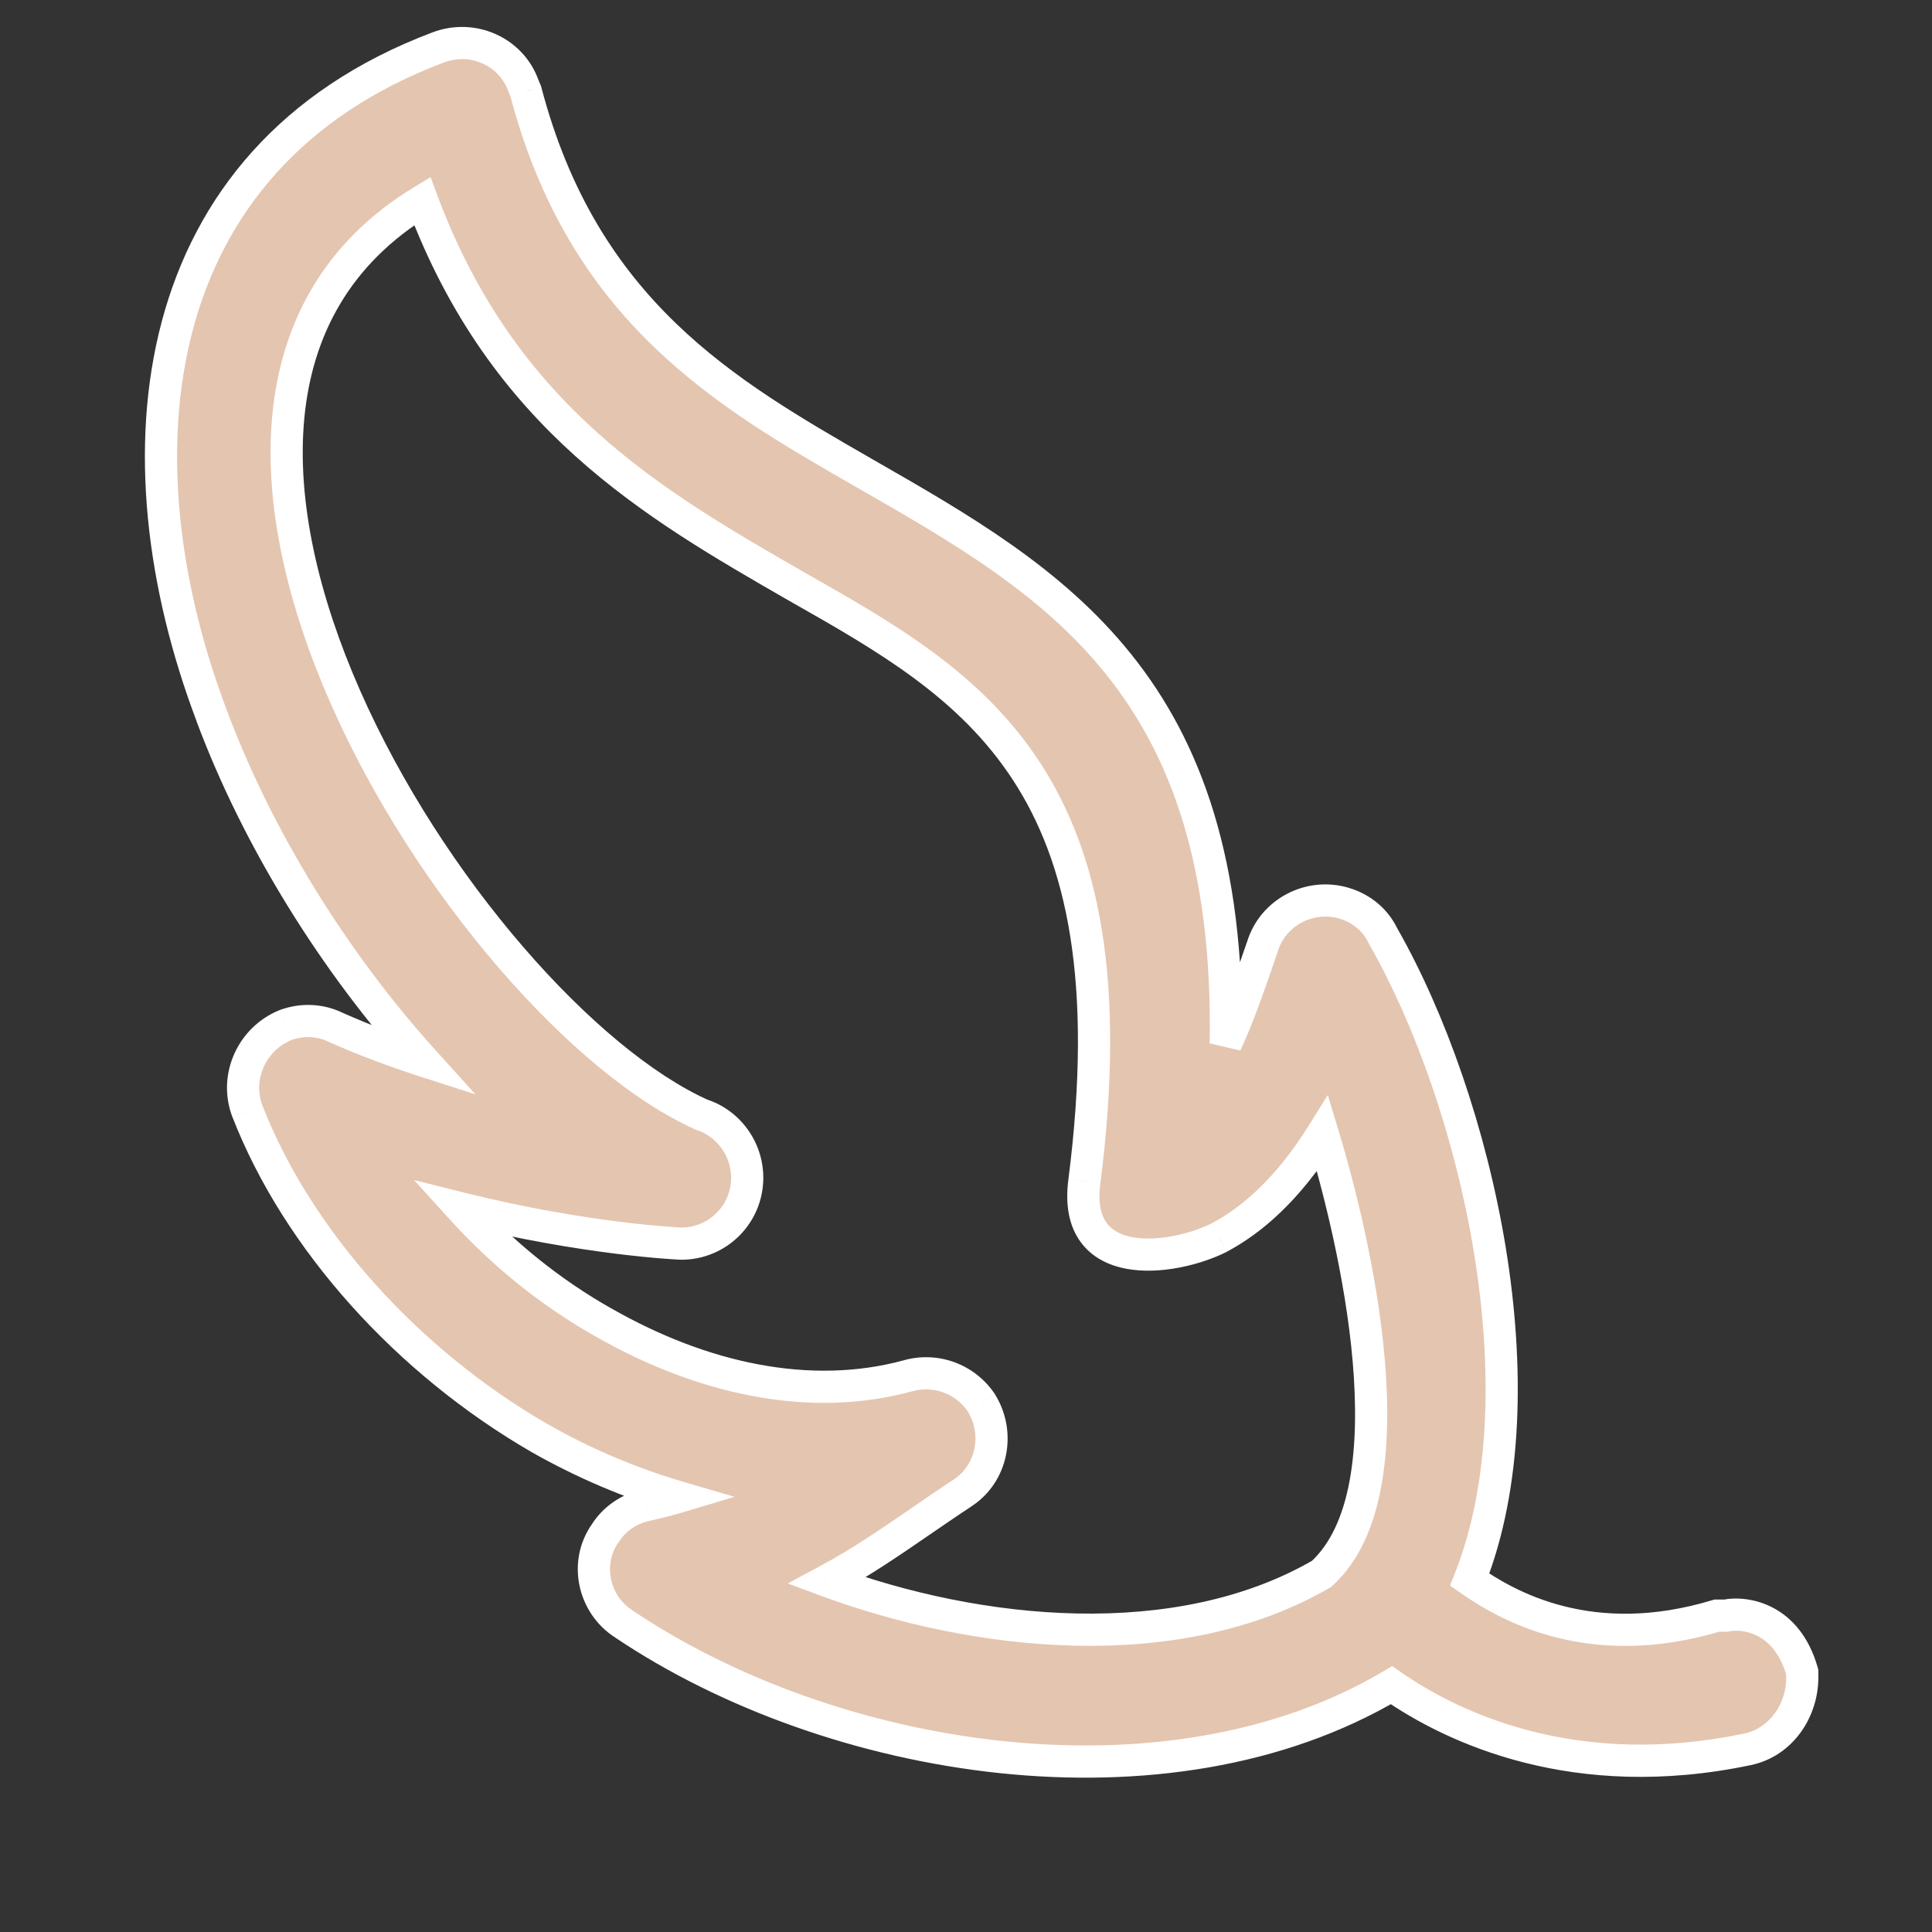 <svg xmlns="http://www.w3.org/2000/svg" fill="none" viewBox="0 0 24 24" height="24" width="24">
<rect x="0" y="0" width="24" height="24" fill="#333333" stroke="none"/>
<path fill="#E4C5B0" d="M2.629 8.889C3.21 10.447 4.17 11.971 5.258 13.175C4.897 13.059 4.537 12.925 4.17 12.762C3.978 12.669 3.757 12.658 3.548 12.733C3.129 12.902 2.914 13.379 3.071 13.798C3.699 15.415 5.072 16.921 6.7 17.863C7.253 18.177 7.829 18.422 8.422 18.596C8.306 18.631 8.166 18.666 8.015 18.7C7.811 18.747 7.637 18.863 7.52 19.044C7.259 19.41 7.369 19.928 7.747 20.172C10.329 21.911 14.488 22.592 17.286 20.934C18.053 21.469 19.573 22.179 21.707 21.731C22.125 21.644 22.389 21.248 22.389 20.841L22.389 20.771C22.198 20.094 21.674 20.021 21.436 20.07L21.328 20.07C19.752 20.546 18.716 19.944 18.257 19.624C19.182 17.291 18.356 13.686 17.181 11.627C17.088 11.43 16.913 11.285 16.698 11.221C16.268 11.093 15.808 11.334 15.68 11.765C15.506 12.276 15.366 12.668 15.227 12.964C15.302 8.493 13.1 7.231 10.745 5.883L10.743 5.881L10.714 5.865C9.024 4.893 7.249 3.871 6.532 1.135L6.503 1.066C6.351 0.641 5.874 0.426 5.444 0.589C1.774 1.973 1.407 5.661 2.629 8.889ZM13.47 14.676C14.11 9.691 12.098 8.534 9.922 7.301L9.888 7.281C8.119 6.263 6.252 5.19 5.246 2.497C0.988 5.085 5.793 12.547 8.724 13.85C9.044 13.955 9.282 14.269 9.282 14.63C9.282 15.083 8.916 15.45 8.462 15.45C8.451 15.45 7.27 15.397 5.735 15.013C6.241 15.572 6.84 16.06 7.515 16.438C8.713 17.119 10.05 17.427 11.283 17.09C11.621 16.996 11.987 17.124 12.191 17.427C12.424 17.799 12.33 18.305 11.952 18.549C11.782 18.661 11.613 18.777 11.445 18.893C11.062 19.156 10.679 19.419 10.271 19.637C12.144 20.329 14.628 20.591 16.419 19.55C17.571 18.497 16.821 15.362 16.431 14.083C15.989 14.792 15.529 15.17 15.145 15.374C14.564 15.664 13.319 15.827 13.47 14.676Z" clip-rule="evenodd" fill-rule="evenodd"></path>
<path fill="white" d="M5.258 13.175L5.196 13.366L5.906 13.594L5.406 13.041L5.258 13.175ZM2.629 8.889L2.816 8.819L2.816 8.818L2.629 8.889ZM4.17 12.762L4.083 12.942L4.089 12.945L4.17 12.762ZM3.548 12.733L3.48 12.545L3.473 12.548L3.548 12.733ZM3.071 13.798L2.884 13.868L2.885 13.87L3.071 13.798ZM6.7 17.863L6.6 18.036L6.601 18.037L6.7 17.863ZM8.422 18.596L8.479 18.788L9.125 18.594L8.478 18.404L8.422 18.596ZM8.015 18.7L8.059 18.895L8.06 18.895L8.015 18.7ZM7.52 19.044L7.683 19.16L7.689 19.152L7.52 19.044ZM7.747 20.172L7.859 20.006L7.856 20.004L7.747 20.172ZM17.286 20.934L17.4 20.77L17.294 20.696L17.184 20.762L17.286 20.934ZM21.707 21.731L21.666 21.535L21.666 21.535L21.707 21.731ZM22.389 20.771L22.588 20.771L22.588 20.744L22.581 20.717L22.389 20.771ZM21.436 20.07L21.436 20.27L21.456 20.27L21.476 20.266L21.436 20.07ZM21.328 20.07L21.328 19.87L21.298 19.87L21.27 19.878L21.328 20.07ZM18.257 19.624L18.071 19.55L18.013 19.697L18.143 19.788L18.257 19.624ZM17.181 11.627L17 11.713L17.003 11.72L17.007 11.726L17.181 11.627ZM16.698 11.221L16.755 11.029L16.755 11.029L16.698 11.221ZM15.68 11.765L15.87 11.829L15.872 11.822L15.68 11.765ZM15.227 12.964L15.027 12.961L15.408 13.05L15.227 12.964ZM10.745 5.883L10.845 5.709L10.845 5.709L10.745 5.883ZM10.743 5.881L10.643 6.055L10.643 6.055L10.743 5.881ZM10.714 5.865L10.614 6.038L10.714 5.865ZM6.532 1.135L6.725 1.085L6.721 1.071L6.716 1.058L6.532 1.135ZM6.503 1.066L6.314 1.133L6.318 1.143L6.503 1.066ZM5.444 0.589L5.515 0.776L5.515 0.776L5.444 0.589ZM9.922 7.301L9.823 7.474L9.824 7.475L9.922 7.301ZM13.47 14.676L13.669 14.702L13.669 14.701L13.47 14.676ZM9.888 7.281L9.988 7.108L9.988 7.108L9.888 7.281ZM5.246 2.497L5.433 2.427L5.349 2.201L5.142 2.326L5.246 2.497ZM8.724 13.85L8.643 14.033L8.652 14.037L8.662 14.04L8.724 13.85ZM5.735 15.013L5.783 14.819L5.144 14.659L5.587 15.148L5.735 15.013ZM7.515 16.438L7.613 16.264L7.612 16.264L7.515 16.438ZM11.283 17.09L11.336 17.282L11.337 17.282L11.283 17.09ZM12.191 17.427L12.361 17.321L12.357 17.315L12.191 17.427ZM11.952 18.549L11.844 18.381L11.843 18.382L11.952 18.549ZM11.445 18.893L11.332 18.728L11.332 18.728L11.445 18.893ZM10.271 19.637L10.177 19.46L9.785 19.67L10.202 19.825L10.271 19.637ZM16.419 19.55L16.52 19.723L16.538 19.712L16.554 19.697L16.419 19.55ZM16.431 14.083L16.622 14.024L16.494 13.603L16.261 13.977L16.431 14.083ZM15.145 15.374L15.235 15.553L15.239 15.55L15.145 15.374ZM15.145 15.374L15.235 15.553L15.239 15.55L15.145 15.374ZM12.191 17.427L12.361 17.321L12.357 17.315L12.191 17.427ZM9.888 7.281L9.988 7.108L9.988 7.108L9.888 7.281ZM2.629 8.889L2.816 8.819L2.816 8.818L2.629 8.889ZM3.548 12.733L3.48 12.545L3.473 12.548L3.548 12.733ZM3.071 13.798L2.884 13.868L2.885 13.87L3.071 13.798ZM6.7 17.863L6.6 18.036L6.601 18.037L6.7 17.863ZM7.52 19.044L7.683 19.16L7.689 19.152L7.52 19.044ZM7.747 20.172L7.859 20.006L7.856 20.004L7.747 20.172ZM17.286 20.934L17.4 20.77L17.294 20.696L17.184 20.762L17.286 20.934ZM21.707 21.731L21.666 21.535L21.666 21.535L21.707 21.731ZM22.389 20.771L22.588 20.771L22.588 20.744L22.581 20.717L22.389 20.771ZM17.181 11.627L17 11.713L17.003 11.72L17.007 11.726L17.181 11.627ZM16.698 11.221L16.755 11.029L16.755 11.029L16.698 11.221ZM6.503 1.066L6.314 1.133L6.318 1.143L6.503 1.066ZM5.444 0.589L5.515 0.776L5.515 0.776L5.444 0.589ZM5.406 13.041C4.334 11.854 3.388 10.352 2.816 8.819L2.441 8.959C3.033 10.543 4.006 12.088 5.109 13.309L5.406 13.041ZM4.089 12.945C4.463 13.111 4.83 13.247 5.196 13.366L5.319 12.985C4.964 12.87 4.61 12.739 4.251 12.579L4.089 12.945ZM3.616 12.921C3.776 12.864 3.941 12.873 4.083 12.942L4.258 12.582C4.016 12.465 3.739 12.452 3.48 12.545L3.616 12.921ZM3.258 13.727C3.14 13.413 3.302 13.048 3.623 12.919L3.473 12.548C2.956 12.756 2.688 13.345 2.884 13.868L3.258 13.727ZM6.8 17.69C5.205 16.767 3.867 15.294 3.257 13.725L2.885 13.87C3.532 15.535 4.938 17.075 6.6 18.036L6.8 17.69ZM8.478 18.404C7.9 18.234 7.338 17.996 6.799 17.689L6.601 18.037C7.167 18.358 7.757 18.609 8.366 18.788L8.478 18.404ZM8.06 18.895C8.213 18.86 8.357 18.824 8.479 18.788L8.365 18.404C8.254 18.437 8.12 18.471 7.97 18.506L8.06 18.895ZM7.689 19.152C7.775 19.018 7.904 18.931 8.059 18.895L7.97 18.506C7.719 18.563 7.498 18.709 7.352 18.935L7.689 19.152ZM7.856 20.004C7.569 19.819 7.491 19.429 7.683 19.16L7.358 18.927C7.027 19.391 7.169 20.037 7.639 20.34L7.856 20.004ZM17.184 20.762C15.832 21.563 14.139 21.805 12.457 21.628C10.775 21.451 9.121 20.856 7.859 20.006L7.636 20.338C8.956 21.227 10.672 21.842 12.415 22.026C14.156 22.209 15.942 21.963 17.388 21.106L17.184 20.762ZM21.666 21.535C19.598 21.969 18.134 21.282 17.4 20.77L17.171 21.098C17.972 21.657 19.547 22.389 21.748 21.927L21.666 21.535ZM22.189 20.841C22.189 21.171 21.976 21.471 21.666 21.535L21.748 21.927C22.275 21.817 22.588 21.326 22.588 20.841L22.189 20.841ZM22.189 20.771L22.189 20.841L22.588 20.841L22.588 20.771L22.189 20.771ZM21.476 20.266C21.555 20.249 21.698 20.252 21.837 20.325C21.969 20.395 22.114 20.535 22.196 20.825L22.581 20.717C22.472 20.329 22.26 20.095 22.023 19.971C21.793 19.851 21.555 19.841 21.396 19.874L21.476 20.266ZM21.328 20.27L21.436 20.27L21.436 19.87L21.328 19.87L21.328 20.27ZM18.143 19.788C18.628 20.125 19.727 20.762 21.386 20.261L21.27 19.878C19.776 20.33 18.805 19.762 18.371 19.459L18.143 19.788ZM17.007 11.726C17.581 12.733 18.075 14.126 18.309 15.555C18.544 16.987 18.515 18.431 18.071 19.55L18.443 19.697C18.924 18.484 18.944 16.959 18.704 15.491C18.462 14.02 17.955 12.58 17.355 11.528L17.007 11.726ZM16.641 11.412C16.805 11.461 16.932 11.569 17 11.713L17.362 11.542C17.243 11.29 17.022 11.108 16.755 11.029L16.641 11.412ZM15.872 11.822C15.968 11.5 16.314 11.315 16.641 11.412L16.755 11.029C16.222 10.87 15.649 11.169 15.489 11.708L15.872 11.822ZM15.408 13.05C15.553 12.741 15.696 12.339 15.87 11.829L15.491 11.7C15.316 12.213 15.18 12.594 15.046 12.879L15.408 13.05ZM10.646 6.056C11.829 6.734 12.933 7.369 13.741 8.378C14.542 9.377 15.064 10.762 15.027 12.961L15.427 12.968C15.465 10.696 14.924 9.214 14.053 8.128C13.19 7.05 12.016 6.38 10.845 5.709L10.646 6.056ZM10.643 6.055L10.646 6.056L10.845 5.709L10.842 5.708L10.643 6.055ZM10.614 6.038L10.643 6.055L10.842 5.708L10.814 5.691L10.614 6.038ZM6.338 1.186C7.078 4.008 8.922 5.065 10.614 6.038L10.814 5.691C9.126 4.72 7.42 3.734 6.725 1.085L6.338 1.186ZM6.318 1.143L6.347 1.212L6.716 1.058L6.687 0.989L6.318 1.143ZM5.515 0.776C5.844 0.651 6.202 0.817 6.314 1.133L6.691 0.999C6.501 0.465 5.905 0.201 5.373 0.402L5.515 0.776ZM2.816 8.818C2.215 7.23 2.011 5.545 2.395 4.099C2.777 2.662 3.741 1.445 5.515 0.776L5.373 0.402C3.477 1.117 2.423 2.436 2.009 3.996C1.597 5.546 1.821 7.319 2.442 8.959L2.816 8.818ZM9.824 7.475C10.918 8.095 11.92 8.671 12.584 9.691C13.244 10.703 13.588 12.185 13.272 14.65L13.669 14.701C13.992 12.182 13.65 10.593 12.919 9.472C12.194 8.359 11.102 7.74 10.021 7.127L9.824 7.475ZM9.789 7.455L9.823 7.474L10.022 7.127L9.988 7.108L9.789 7.455ZM5.058 2.567C6.091 5.332 8.018 6.436 9.789 7.455L9.988 7.108C8.219 6.091 6.412 5.047 5.433 2.427L5.058 2.567ZM8.805 13.668C8.111 13.359 7.284 12.673 6.497 11.76C5.712 10.851 4.981 9.731 4.472 8.575C3.962 7.417 3.682 6.236 3.78 5.199C3.877 4.171 4.345 3.279 5.35 2.668L5.142 2.326C4.018 3.009 3.49 4.021 3.382 5.161C3.275 6.291 3.581 7.543 4.106 8.736C4.632 9.932 5.386 11.084 6.194 12.021C6.999 12.955 7.871 13.69 8.643 14.033L8.805 13.668ZM9.482 14.63C9.482 14.181 9.188 13.791 8.786 13.66L8.662 14.04C8.9 14.118 9.082 14.356 9.082 14.63L9.482 14.63ZM8.462 15.649C9.027 15.649 9.482 15.194 9.482 14.63L9.082 14.63C9.082 14.973 8.806 15.249 8.462 15.249L8.462 15.649ZM5.686 15.207C7.237 15.595 8.434 15.649 8.462 15.649L8.462 15.249C8.468 15.249 7.303 15.199 5.783 14.819L5.686 15.207ZM7.612 16.264C6.958 15.897 6.375 15.422 5.883 14.879L5.587 15.148C6.106 15.721 6.722 16.223 7.417 16.613L7.612 16.264ZM11.231 16.897C10.064 17.216 8.782 16.928 7.613 16.264L7.416 16.612C8.643 17.309 10.036 17.638 11.336 17.282L11.231 16.897ZM12.357 17.315C12.104 16.94 11.649 16.781 11.23 16.897L11.337 17.282C11.592 17.212 11.87 17.308 12.025 17.538L12.357 17.315ZM12.061 18.717C12.537 18.41 12.647 17.78 12.36 17.321L12.021 17.533C12.2 17.819 12.124 18.2 11.844 18.381L12.061 18.717ZM11.558 19.058C11.727 18.942 11.894 18.827 12.062 18.717L11.843 18.382C11.67 18.495 11.5 18.612 11.332 18.728L11.558 19.058ZM10.366 19.813C10.785 19.589 11.177 19.32 11.558 19.058L11.332 18.728C10.947 18.992 10.574 19.249 10.177 19.46L10.366 19.813ZM16.319 19.377C14.603 20.374 12.19 20.133 10.341 19.449L10.202 19.825C12.098 20.525 14.652 20.808 16.52 19.723L16.319 19.377ZM16.239 14.141C16.432 14.774 16.713 15.863 16.804 16.918C16.849 17.446 16.846 17.957 16.765 18.395C16.684 18.834 16.527 19.18 16.284 19.402L16.554 19.697C16.887 19.393 17.069 18.952 17.158 18.468C17.248 17.982 17.249 17.431 17.202 16.884C17.108 15.789 16.819 14.67 16.622 14.024L16.239 14.141ZM15.239 15.55C15.657 15.329 16.142 14.925 16.601 14.188L16.261 13.977C15.836 14.66 15.401 15.012 15.052 15.197L15.239 15.55ZM13.272 14.65C13.23 14.971 13.281 15.234 13.425 15.43C13.569 15.626 13.782 15.723 13.997 15.762C14.418 15.839 14.919 15.71 15.235 15.553L15.056 15.195C14.79 15.328 14.378 15.426 14.069 15.369C13.919 15.341 13.813 15.282 13.748 15.193C13.683 15.105 13.635 14.956 13.669 14.702L13.272 14.65ZM13.272 14.65C13.23 14.971 13.281 15.234 13.425 15.43C13.569 15.626 13.782 15.723 13.997 15.762C14.418 15.839 14.919 15.71 15.235 15.553L15.056 15.195C14.79 15.328 14.378 15.426 14.069 15.369C13.919 15.341 13.813 15.282 13.748 15.193C13.683 15.105 13.635 14.956 13.669 14.702L13.272 14.65ZM15.239 15.55C15.657 15.329 16.142 14.925 16.601 14.188L16.261 13.977C15.836 14.66 15.401 15.012 15.052 15.197L15.239 15.55ZM10.366 19.813C10.785 19.589 11.177 19.32 11.558 19.058L11.332 18.728C10.947 18.992 10.574 19.249 10.177 19.46L10.366 19.813ZM12.061 18.717C12.537 18.41 12.647 17.78 12.36 17.321L12.021 17.533C12.2 17.819 12.124 18.2 11.844 18.381L12.061 18.717ZM12.357 17.315C12.104 16.94 11.649 16.781 11.23 16.897L11.337 17.282C11.592 17.212 11.87 17.308 12.025 17.538L12.357 17.315ZM9.482 14.63C9.482 14.181 9.188 13.791 8.786 13.66L8.662 14.04C8.9 14.118 9.082 14.356 9.082 14.63L9.482 14.63ZM5.058 2.567C6.091 5.332 8.018 6.436 9.789 7.455L9.988 7.108C8.219 6.091 6.412 5.047 5.433 2.427L5.058 2.567ZM9.789 7.455L9.823 7.474L10.022 7.127L9.988 7.108L9.789 7.455ZM2.441 8.959C3.033 10.543 4.006 12.088 5.109 13.309L5.406 13.041C4.334 11.854 3.388 10.352 2.816 8.819L2.441 8.959ZM4.258 12.582C4.016 12.465 3.739 12.452 3.48 12.545L3.616 12.921C3.776 12.864 3.941 12.873 4.083 12.942L4.258 12.582ZM3.473 12.548C2.956 12.756 2.688 13.345 2.884 13.868L3.258 13.727C3.14 13.413 3.302 13.048 3.623 12.919L3.473 12.548ZM2.885 13.87C3.532 15.535 4.938 17.075 6.6 18.036L6.8 17.69C5.205 16.767 3.867 15.294 3.257 13.725L2.885 13.87ZM6.601 18.037C7.167 18.358 7.757 18.609 8.366 18.788L8.478 18.404C7.9 18.234 7.338 17.996 6.799 17.689L6.601 18.037ZM7.97 18.506C7.719 18.563 7.498 18.709 7.352 18.935L7.689 19.152C7.775 19.018 7.904 18.931 8.059 18.895L7.97 18.506ZM7.358 18.927C7.027 19.391 7.169 20.037 7.639 20.34L7.856 20.004C7.569 19.819 7.491 19.429 7.683 19.16L7.358 18.927ZM7.636 20.338C8.956 21.227 10.672 21.842 12.415 22.026C14.156 22.209 15.942 21.963 17.388 21.106L17.184 20.762C15.832 21.563 14.139 21.805 12.457 21.628C10.775 21.451 9.121 20.856 7.859 20.006L7.636 20.338ZM17.171 21.098C17.972 21.657 19.547 22.389 21.748 21.927L21.666 21.535C19.598 21.969 18.134 21.282 17.4 20.77L17.171 21.098ZM21.748 21.927C22.275 21.817 22.588 21.326 22.588 20.841L22.189 20.841C22.189 21.171 21.976 21.471 21.666 21.535L21.748 21.927ZM22.588 20.841L22.588 20.771L22.189 20.771L22.189 20.841L22.588 20.841ZM18.443 19.697C18.924 18.484 18.944 16.959 18.704 15.491C18.462 14.02 17.955 12.58 17.355 11.528L17.007 11.726C17.581 12.733 18.075 14.126 18.309 15.555C18.544 16.987 18.515 18.431 18.071 19.55L18.443 19.697ZM17.362 11.542C17.243 11.29 17.022 11.108 16.755 11.029L16.641 11.412C16.805 11.461 16.932 11.569 17 11.713L17.362 11.542ZM16.755 11.029C16.222 10.87 15.649 11.169 15.489 11.708L15.872 11.822C15.968 11.5 16.314 11.315 16.641 11.412L16.755 11.029ZM15.427 12.968C15.465 10.696 14.924 9.214 14.053 8.128C13.19 7.05 12.016 6.38 10.845 5.709L10.646 6.056C11.829 6.734 12.933 7.369 13.741 8.378C14.542 9.377 15.064 10.762 15.027 12.961L15.427 12.968ZM6.716 1.058L6.687 0.989L6.318 1.143L6.347 1.212L6.716 1.058ZM6.691 0.999C6.501 0.465 5.905 0.201 5.373 0.402L5.515 0.776C5.844 0.651 6.202 0.817 6.314 1.133L6.691 0.999ZM5.373 0.402C3.477 1.117 2.423 2.436 2.009 3.996C1.597 5.546 1.821 7.319 2.442 8.959L2.816 8.818C2.215 7.23 2.011 5.545 2.395 4.099C2.777 2.662 3.741 1.445 5.515 0.776L5.373 0.402ZM21.476 20.266C21.555 20.249 21.698 20.252 21.837 20.325C21.969 20.395 22.114 20.535 22.196 20.825L22.581 20.717C22.472 20.329 22.26 20.095 22.023 19.971C21.793 19.851 21.555 19.841 21.396 19.874L21.476 20.266Z"></path>
</svg>
